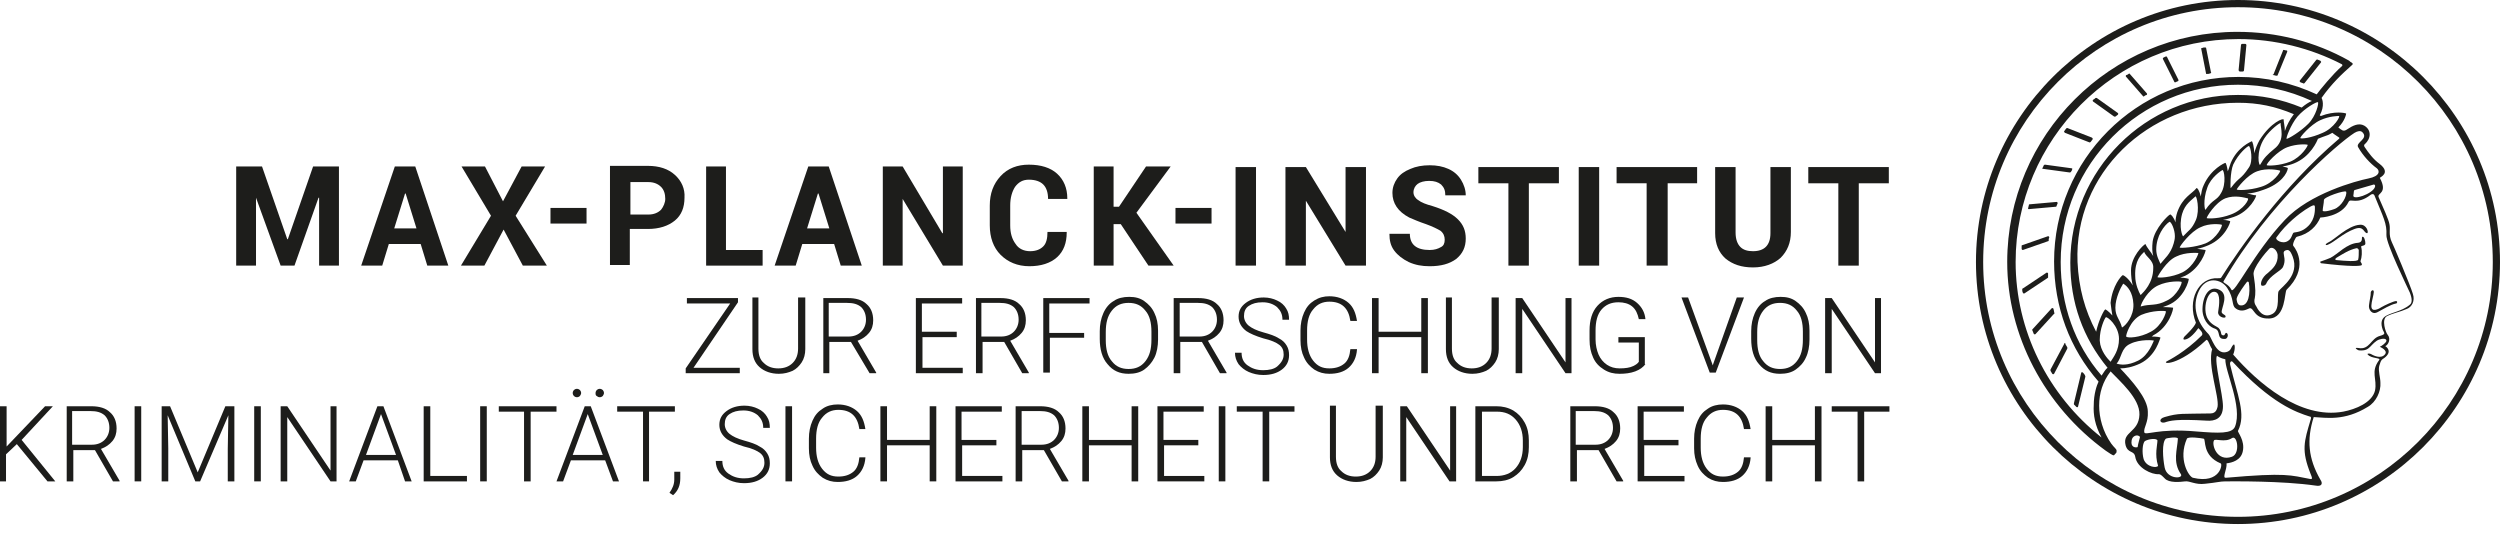 <?xml version="1.0" encoding="UTF-8"?> <!-- Generator: Adobe Illustrator 19.2.0, SVG Export Plug-In . SVG Version: 6.00 Build 0) --> <svg xmlns="http://www.w3.org/2000/svg" xmlns:xlink="http://www.w3.org/1999/xlink" id="Logo" x="0px" y="0px" viewBox="0 0 416 90.4" style="enable-background:new 0 0 416 90.4;" xml:space="preserve"> <style type="text/css"> .st0{fill:#1D1D1B;} </style> <g> <path class="st0" d="M372.4,0c-24,0-43.6,19.6-43.6,43.6c0,24,19.6,43.6,43.6,43.6c24,0,43.6-19.6,43.6-43.6 C416,19.6,396.4,0,372.4,0z M372.4,86C349,86,330,66.9,330,43.6c0-23.4,19-42.4,42.4-42.4c23.4,0,42.4,19,42.4,42.4 C414.8,66.9,395.8,86,372.4,86z"></path> <path class="st0" d="M398,40.3c-0.6-1.3-0.2-2.1-0.4-3c-0.1-0.7-1.1-2.9-1.8-4.5c-0.3-0.7,1.6-0.6,0.2-3.2c0-0.1,1.9-0.8,0-2.3 c-1.1-0.8-1.9-1.9-2.5-2.8c-0.1-0.1-0.2-0.4,0-0.5c1.1-1,1.1-2.4-0.1-3.1c-0.9-0.5-1.9,0-2.8,0.6c-0.3,0.2-0.5,0.3-0.8,0.2 c-0.2-0.1-0.5-0.3-0.7-0.5c1.1-1.1,1.3-2.2,1.3-2.3c-0.1-0.1-1.9-0.5-4.2,0.4c-0.1,0-0.1-0.1-0.2-0.1c0.9-1.6,0.4-2.8,0.3-2.9 c0,0,0,0,0,0c1.7-2.4,3.4-4,5.1-5.5c0,0,0,0,0,0c0.1-0.1,0.2-0.2-0.1-0.4c-0.2-0.1-0.2-0.1-0.4-0.3c-5.7-3.2-12.1-4.8-18.6-4.8 c-21.1,0-38.3,17.2-38.3,38.3c0,12.2,6.2,24,16.4,31.4c0.7,0.5,1.1,0.7,1.1,0.7c0.2,0.1,0.3,0.1,0.4-0.1l0.2-0.2 c0.1-0.1,0.1-0.2,0.1-0.4c0-0.3-0.4-0.5-0.9-1.2c-1.4-2-2-4.3-2-6.3c0-2.1,0.6-4,1.9-5.7c1.5,1.6,4.9,4.5,4.8,7.2 c-0.1,3-2.9,2.8-2.3,5.1c0.4,1.4,1.4,0.8,1.6,1.9c0.3,1.9,2.8,3,3.9,2.9c0.3,0,0.5,0.2,1,0.7c0.7,0.8,2.6,0.6,3.4,0.5 c0.8-0.1,1.7,0.6,3.3,0.4c2-0.2,2.5-0.4,3.4-0.4c1.5,0,9.4-0.1,15,0.7c1,0.2,1.3-0.3,0.8-1c-2-3.5-2.3-6.6-1.1-10.4 c2.1,0.1,5.1,0.7,9-1.7c1.4-0.8,2.2-2.6,2.1-4c0-0.9-0.4-2-0.2-2.8c0.3-1.1,0.5-1.1,0.8-1.3c1.5-1.1,0.4-1.9,0.2-2 c0.5-0.2,1-1.2,0.4-1.9c-0.3-0.3-1.1-2.6-0.1-3.1c1-0.5,2.2-0.7,3.3-1.2c0.8-0.3,1.4-1.3,1-2.5C401.1,47.5,398.1,40.4,398,40.3z M355.7,74.4c-0.3,0.1-1.2,0.1-1-1.1c0.1-0.8,1-1.1,1.4-0.6C356,73.2,355.8,73.7,355.7,74.4z M391.8,22.1c0.5-0.3,1-0.4,1.3-0.1 c1.1,1.1-1.2,1.7-0.7,2.5c0.8,1.4,2,2.7,3.1,3.5c0.5,0.4,0.6,1.3-1.4,1.7c-2,0.4-9.8,2.5-13.9,6.9c-5.2,5.5-8.5,12.6-8.9,11.6 c-0.5-1-1.5-1.1-1.3-1.4C377.4,33.9,389.1,23.8,391.8,22.1z M395.2,31.1c-0.4,1.2-3.8,2.3-3.6,1.4c0.1-0.4,0-0.9,0.3-0.9 c0.4-0.1,1.4-0.4,3.1-0.9C395.1,30.7,395.3,30.8,395.2,31.1z M386.7,33.3c-0.1-0.5,3.5-1.7,3.7-1.4c0.2,0.7-0.8,2.5-2,2.9 c-1.4,0.5-2,0.4-1.9,0.2C386.5,34.6,386.7,33.8,386.7,33.3z M378.2,52.2c-1.7,1-2.6-0.9-2.8-1.3c-0.1-0.1-0.4-0.6-0.2-1.3 c0.1-0.6,0.2-1.4-0.2-3.9c-0.2-1.1,2.1-3.8,2.6-4.3c0.5-0.5,1.3,0.2,1.4,1c0.1,1.5-0.8,2.3-1.6,3c-1.1,0.8-1.3,1.8-1.1,2.1 c0.1,0.1,0.6,0.1,0.8-0.3c0.6-1.4,2.5-2.1,2.8-2.8c0.5-1.1,0.1-1.8,0.1-2.3c0-0.4,0.4-0.5,0.7-0.5c0.4,0.1,0.6,0.6,0.8,1.1 c1.2,3.1-1.8,5-2.3,5.7C378.8,48.9,379.5,51.4,378.2,52.2z M380.7,40.1c-0.9,0.6-2.2-0.2-1.9-0.6c1.7-2.4,3.9-4,4.8-4.6 c1.4-0.9,1.6-0.9,1.6-0.4c0,0.3,0.1,1.9-1.1,3.1c-1,1-1.9,1-2.4,1.1C381.4,38.8,381.4,39.7,380.7,40.1z M372.7,50.8 c-0.4-0.1-0.6-0.9-0.5-1.2c0.2-0.7,1.3-2.2,1.7-2.7c0.1-0.1,0.3,0,0.3,0.1C374.5,48.7,374.2,51.1,372.7,50.8z M386.1,20 c1.5-0.7,3-0.7,3.1-0.7c0.3,0-0.8,2-2.7,2.8c-2,0.9-3.5,1-3.7,0.9C382.5,23,384.5,20.7,386.1,20z M351.5,52.5 c-0.6-0.7-1.2-1.1-1.2-1c-0.2,0.1-1.1,1.8-1.5,3.7c-1.9-3.6-2.9-7.3-3.1-11.6c-0.6-14.7,11.7-26.5,26.7-26.5c3.4,0,6.2,0.6,9.3,1.9 c-0.7,0.9-1.2,1.9-1.5,2.8c0-0.8-0.2-1.4-0.2-1.9c0-0.3-2.1,0.4-4,3.4c-0.4,0.7-0.7,1.5-0.9,2.2c0-1.1-0.3-2-0.4-2 c-0.2,0.1-2.4,1-3.5,3.6c-0.2,0.5-0.3,1-0.5,1.4c-0.1-0.8-0.3-1.4-0.4-1.4c-0.1,0-2.4,1-3.6,3.7c-0.3,0.6-0.4,1.3-0.5,1.9 c-0.2-1-0.6-1.5-0.7-1.4c-0.8,1-2.3,1.5-3.2,4c-0.2,0.6-0.3,1.2-0.3,1.7c-0.3-0.9-0.8-1.4-0.9-1.3c-0.2,0-2.6,2.3-2.9,4.5 c-0.1,0.9-0.1,1.7,0.1,2.4c-0.4-0.7-1-1.3-1.3-2c-0.4,0.2-2.4,2.1-2.4,4.4c0,0.9,0.1,1.8,0.3,2.5c-0.7-1.2-1.6-1.8-1.7-1.7 c-0.2,0.1-1.7,1.7-2,4.6C351.3,51.3,351.4,51.9,351.5,52.5z M382.3,19.4c1.2-1.4,3.2-2.5,3.4-2.4c0.2,0.1-0.3,2.3-1.6,3.6 c-1.3,1.3-3.3,2.5-3.6,2.5C380.3,23.1,381.2,20.7,382.3,19.4z M378.4,24.8c-1.1,0.9-1.7,1.5-2.3,2.6c-0.2,0.4-0.8-2.1,0.7-4.4 c0.9-1.4,2.7-2.7,2.7-2.5C379.4,21.1,380.4,23.3,378.4,24.8z M374.2,27.9c-1.4,2.1-1.5,1.4-3,3.4c-0.1,0.1-0.1-2.7,0.4-3.9 c0.9-1.9,2.4-3.1,2.6-3.1C374.5,24.3,375,26.8,374.2,27.9z M369.6,32.1c-0.7,1.3-1.4,1-2.6,2.8c-0.1,0.2-0.5-1.5,0.3-3.7 c0.6-1.7,2.3-2.8,2.5-2.9C370.1,28.2,370.5,30.6,369.6,32.1z M365.4,36.6c-0.7,1.6-1.2,1.7-2.1,2.7c-0.1,0.2-0.8-1.5-0.2-3.7 c0.5-1.7,1.6-2.3,2.2-2.9C365.5,32.4,366.1,34.9,365.4,36.6z M361.9,39.3c0,0.5-0.1,0.8-0.2,1.2c-0.5,1.8-1.6,2.6-2.2,3.4 c-0.2-0.5-0.7-1.3-0.7-2.4c0-2.2,1.3-4,2.2-4.6C361.3,36.9,361.9,38.2,361.9,39.3z M358.3,44.6c0,2.5-1.6,4-2.1,4.5 c-0.3-0.5-0.9-1.8-0.9-3.2c-0.1-2.6,1-3.5,1.5-4C357,42.7,358.4,43.3,358.3,44.6z M353.3,47.2c0.7,0.4,1.6,1.4,1.7,3.4 c0.1,2-1.3,3.6-1.9,3.9c-0.4-1.5-1.1-1.8-1.1-3.3C352,49.6,352.9,47.8,353.3,47.2z M356.3,52.4c1.9-0.8,4-0.7,4.1-0.6 c0.1,0.1-0.6,2.4-2.5,3.4c-1.8,1-3.9,1.1-4.1,0.8C353.7,55.9,354.4,53.3,356.3,52.4z M356.2,51c0.1-0.6,1.2-2.7,2.9-3.5h0 c1.7-0.8,3.7-0.7,3.9-0.6c0.2,0.1-0.7,2.3-2.4,3.1C358.7,51,357.9,50.5,356.2,51z M359,46.1c0.1-0.2,1.5-2.7,3.1-3.4 c1.6-0.8,3.6-0.6,3.7-0.6c0.1,0-0.7,2.2-2.6,3.2C361.4,46.2,359,46.3,359,46.1z M362.7,41.2c-0.1-0.1,1.8-2.7,3.5-3.4 c1.4-0.7,3.3-0.5,3.5-0.4c0.2,0.1-0.8,2.3-2.7,3.1C365.2,41.2,362.9,41.3,362.7,41.2z M367.2,36.3c-0.1-0.1,1.4-2.6,3.1-3.3 c1.6-0.6,3.2-0.1,3.7,0c0.4,0-0.6,1.9-2.8,2.7C369.4,36.4,367.5,36.4,367.2,36.3z M372.2,31.5c0-0.1,1.7-2.4,3.4-3 c1.6-0.6,3.6-0.2,3.8-0.1c0.2,0.1-1.1,2.1-3.2,2.7C374.3,31.7,372.1,31.7,372.2,31.5z M377.2,27.5c-0.2-0.2,1.8-2.4,3.4-3 c1.6-0.6,3.3-0.5,3.4-0.4c0.1,0.1-1,2-2.9,2.8C379.3,27.6,377.4,27.6,377.2,27.5z M349.7,72.8c-9-7.1-14.3-17.9-14.3-29.2 c0-20.4,16.6-37.1,37.1-37.1c6,0,12,1.5,17.2,4.2c0.1,0.1,0.1,0.2,0,0.3c-1.5,1.3-3.7,4-4.2,4.7c-4.1-1.9-8.5-2.9-13-2.9 c-17,0-30.7,13.8-30.7,30.7c0,7.6,2.6,14.5,7.4,20c-0.3,0.6-0.8,2.1-0.8,3.9C348.3,69,348.6,70.8,349.7,72.8z M349.7,62.5 C349.7,62.5,349.7,62.5,349.7,62.5c-4.5-5.2-6.8-11.8-6.8-18.9c0-16.3,13.2-29.5,29.5-29.5c4.3,0,8.4,0.9,12.3,2.7 c-0.5,0.2-1.1,0.6-1.7,1.1c-3.4-1.4-6.8-2.1-10.6-2.1c-15.4,0-27.9,12.5-27.9,27.9c0,6.7,2.1,12.5,6.2,17.5 C350.4,61.4,350.1,61.9,349.7,62.5z M351.2,60.2c-0.5-0.5-1.7-1.8-1.8-3.5c0-0.1,0-0.2,0-0.2c0-1.8,0.8-3.5,1-3.7 c0.2-0.2,2.2,1.4,2.2,3.6C352.6,58.3,351.7,59.4,351.2,60.2z M354.5,57.2c1.6-0.8,4-0.6,3.9-0.5c-0.1,0.1-0.8,2.4-2.6,3.3 c-1.8,0.9-3,0.7-3.6,0.5C353.1,59.5,352.9,57.9,354.5,57.2z M356.7,76.4c-0.3-1.1-0.2-2.6,0.2-3c0.7-0.4,2-0.5,2.1-0.1 c0,0.7-0.5,2.3,0.1,4.2C359,77.9,357.2,77.8,356.7,76.4z M356.8,71.9c-0.1-0.8,0.7-1.6,0.6-3.4c0-2.2-2.7-5.2-4.6-7.2 c0.9,0,2-0.2,3.3-0.8c2.7-1.3,3.3-4.2,3.4-4.3c0-0.1-0.6-0.2-1.5-0.2c0.1,0,0.2-0.1,0.3-0.2c2.7-1.4,3.4-4.5,3.3-4.6 c-0.1,0-0.7-0.1-1.7-0.1c0.3-0.1,0.5-0.2,0.8-0.3c2.8-1.1,3.6-4.3,3.5-4.4c0,0-0.6-0.2-1.4-0.2c0.3-0.1,0.5-0.2,0.8-0.3 c2.6-1.3,3.5-4.2,3.4-4.3c-0.1,0-0.6-0.1-1.4-0.2c0.6-0.1,1.2-0.3,1.9-0.6c2.8-1.2,3.7-3.9,3.6-4c-0.1,0-0.5-0.2-1.2-0.2 c0.6-0.1,1.2-0.3,1.8-0.5c2.7-0.9,3.9-3.6,3.7-3.6c-0.4,0-0.9-0.2-1.5-0.3c0.7,0,1.6-0.2,2.7-0.6c3-1,4-2.8,4.1-3.6 c0-0.1-0.4-0.2-0.9-0.3c0.7-0.1,1.4-0.3,1.9-0.5c2.8-1.1,3.9-3.8,4-4.1c0.5-0.2,1-0.4,1.6-0.6c0.3-0.1,0.6-0.3,0.8-0.4 c0.1,0.1,0.4,0.3,0.7,0.5c0.4,0.3,0.6,0.3,0.4,0.5c-9.4,8-16.5,18.2-19.6,23.1c-0.1,0.1-0.2,0.1-0.5,0.1c-3.3-0.2-5.2,3.7-3.7,7.4 c-0.2,0.7-1.8,2.2-1.9,2.3c-0.1,0.1-0.4,0.6,0.1,0.5c0.8-0.1,1.8-1.3,2.2-1.9c0.2,0.2,0.9,0.8,0.6,1.2c-2.8,2.8-5.6,4.2-5.8,4.3 c-1,0.5,1.8,0.9,6.5-3.5c0.3-0.3,0.6,1,1,1.5c-0.8,2.7,1.2,7.9,0.9,9.6c-0.1,0.3-0.2,1.1-1.2,1.1c-4.7,0.1-5.2-0.1-7.6,0.6 c-1.1,0.3-0.8,1.1,0,0.9c0.9-0.3,1.9-0.6,7-0.3c1.3,0.1,2.7-0.3,2.7-2.4c0-1.9-1.5-7.6-1-8.4c0.7,0.5,1.2,0.5,1.4,0.6 c-0.1,1.9,2.9,7.9,1.6,11.2c-0.5,1.2-2.7,1.1-6.4,0.8C359,71.2,356.9,72.6,356.8,71.9z M371.4,76c-2.5,0.9-3.4-2-3-2.7 c0.2-0.4,1.8,0.4,3-0.4C372.3,72.3,372.8,75.5,371.4,76z M360.2,77.8c-0.3-1.5-0.5-4.2,0.2-4.8c0.1-0.1,2-0.4,2,0 c-0.1,1.8-0.9,3.9,0.5,5.9C363.4,79.7,360.6,79.8,360.2,77.8z M364.9,79.5c-0.7-0.2-2.5-3.1-1-6.5c0.2-0.4,2.4-0.1,2.8,0 c0.4,0.1-0.3,2.8,2.8,4.1C369.9,77.1,369.5,80.6,364.9,79.5z M384.5,69.8c-1.1,3.7-1.6,5.1,0,9.1c0.2,0.5,0.4,0.9-0.1,0.8 c-3.2-0.6-3.9-1.1-14-0.2c-0.7,0.1,0.2-1.4,0.1-2.4c0.9-0.1,2.4-0.5,2.7-2c0.4-1.8-0.9-3.2-0.8-3.4c1.4-2.8-0.1-5.9-1.3-11 c-0.1-0.5,0.2-0.7,0.4-0.5c6.5,7,10.6,8.4,12.8,9.1C384.6,69.3,384.6,69.6,384.5,69.8z M401,50.7c-1.4,1.2-3.4,1.3-4.3,2.1 c-0.4,0.4-0.6,1-0.2,2.1c0.3,0.6,0.5,0.7-0.5,1c-1.5,0.4-1.7,2.4-3.6,2c-0.8-0.1-0.2,0.3,0.1,0.4c1.1,0.1,1.5-0.2,1.9-0.6 c0.4-0.4,0.9-1,1.5-1.2c0.6-0.2,1.2-0.2,1.2,0.2c0,0.3-0.8,0.9-1.1,1c0.4,0.2,1.6,0.8,0.6,1.5c-0.8,0.5-1.9-0.2-2.1-0.3 c-0.2-0.1-0.7-0.1-0.5,0.1c0.6,0.7,2.2,0.5,1.9,0.9c-1.5,2-0.3,3.1-0.7,5.1c-0.5,2-3.2,3.1-5.3,3.5c-7.2,1.3-14.2-4.8-18.3-9.5 c0.4-0.9,0.3-2,0-1.6c-0.4,0.4-0.3,1-1.2,1.2c-1.7,0.4-2.4-2.5-2.9-3c-2-2-2.8-4.7-1.6-7.2c1.2-2.5,3.7-2,4.7-0.5 c1.2,1.8,0.7,2.9,1.4,3.4c1,0.8,2,0.1,2.3,0c0.8-0.2,0.7,1.8,3.3,1.7c2.8-0.1,2.5-4.4,2.9-4.8c3.6-3.5,1.7-6.6,1.1-7.3 c-0.2-0.2,0.4-1.5,0.6-1.5c2.1-0.5,3.3-1.8,3.9-3.2c0,0,3.5-0.1,4.7-2.6c0.3-0.7,1.4,0.6,3.7-1.2c0.3-0.2,0.5-0.1,0.6,0.1 c1.5,3.7,2.1,4.7,2,6.6c-0.1,1.4,3.6,8.9,3.9,9.6C401.4,49.7,401.4,50.4,401,50.7z"></path> <path class="st0" d="M392.7,37.4c-2,0.1-4.4,2.6-5.2,2.9c-0.8,0.4-0.5,0.6-0.1,0.4c1-0.4,2.5-1.9,4.4-2.6c1.6-0.6,1.5,0.7,2.1,0.7 C394.2,38.7,393.8,37.3,392.7,37.4z"></path> <path class="st0" d="M393.1,39.4c-0.2,0,0.2,0.9-0.7,1c-1.9,0.1-3.4,1.9-4.6,2.5c-1.2,0.5-1.4,0.5-1.6,0.6c-0.2,0-0.1,0.2,0,0.3 c4.9,0.6,6.7,0.5,6.8,0.3c0.1-0.3-0.3-0.5-0.2-0.7c0.2-0.5,0.3-1.6,0.1-2.3c-0.1-0.3,0.7-0.1,0.7-0.6 C393.6,40.1,393.4,39.3,393.1,39.4z M392.4,43.2c-0.1,0.4-2.3,0.2-3.4,0.1c-0.3,0-0.8-0.1,0.1-0.6c0.7-0.4,1.7-1.1,3-1.4 c0.1,0,0.3,0,0.4,0.3C392.5,42.2,392.5,42.8,392.4,43.2z"></path> <path class="st0" d="M398.7,50.1c-0.4,0-1.9,0.7-2.4,1c-0.3,0.2-1.8,1.1-1.7-0.3c0-0.5,0.4-1.8,0.4-2.2c0-0.5-0.4-0.3-0.5,0 c0,0.7-0.2,1.3-0.3,2.2c-0.1,0.7,0.5,1.7,1.5,1.1c0.8-0.4,2-1.2,3-1.4C398.9,50.5,399,50.1,398.7,50.1z"></path> <path class="st0" d="M370.5,55.4c-0.3-0.1-0.2,0.5-0.6,0.4c-0.5-0.1-0.1-0.5-0.7-1.2c-0.3-0.3-1.2-0.5-1.8-1.5 c-1-1.6-0.1-5,1.3-4.5c0.8,0.3,0.6,2.1,0.4,3.3c-0.1,0.8,1,1.1,1.2,0.9c0.2-0.4-0.4-0.4-0.6-0.8c-0.2-0.6,1.5-3.2-0.7-3.9 c-1.6-0.5-2.6,1.5-2.5,3.7c0.2,1.9,1.4,2.7,2.1,2.9c1,0.4,0.2,1.7,1.5,1.7C370.7,56.5,370.9,55.6,370.5,55.4z"></path> <path class="st0" d="M383.3,13.9c0.1,0,0.1,0,0.2-0.1l2.7-3.4c0.1-0.1,0-0.2-0.1-0.3c-0.2-0.1-0.3-0.1-0.5-0.2 c-0.1,0-0.1,0-0.2,0.1l-2.7,3.4c-0.1,0.1,0,0.2,0.1,0.3C383,13.8,383.2,13.8,383.3,13.9z"></path> <path class="st0" d="M378.3,12.5c0.2,0,0.3,0.1,0.5,0.1c0.1,0,0.2,0,0.2-0.1l1.6-3.9c0-0.1,0-0.2-0.1-0.2c-0.2,0-0.4-0.1-0.5-0.1 c0,0-0.1,0-0.1,0.1c-0.2,0.5-1.3,3.2-1.6,4C378.1,12.3,378.2,12.5,378.3,12.5z"></path> <path class="st0" d="M372.7,11.9c0.2,0,0.3,0,0.5,0c0.1,0,0.2-0.1,0.2-0.2l0.4-4.2c0-0.1-0.1-0.2-0.2-0.2c-0.2,0-0.3,0-0.5,0 c-0.1,0-0.2,0.1-0.2,0.2l-0.4,4.2C372.6,11.8,372.6,11.9,372.7,11.9z"></path> <path class="st0" d="M367.3,12.3c0.2,0,0.3,0,0.5-0.1c0.1,0,0.2-0.1,0.1-0.2L367.1,8c0-0.1-0.1-0.1-0.2-0.1c-0.2,0-0.3,0-0.5,0.1 c-0.1,0-0.2,0.1-0.1,0.2l0.8,4.1C367.2,12.3,367.2,12.3,367.3,12.3z"></path> <path class="st0" d="M361.8,13.6c0,0.1,0.1,0.1,0.2,0.1c0.1-0.1,0.3-0.1,0.4-0.2c0.1,0,0.1-0.1,0.1-0.2l-1.9-3.8 c0-0.1-0.1-0.1-0.2-0.1c-0.2,0.1-0.3,0.1-0.4,0.2c-0.1,0-0.1,0.1-0.1,0.2L361.8,13.6z"></path> <path class="st0" d="M356.6,16c0.1,0.1,0.1,0.1,0.2,0c0.1-0.1,0.3-0.2,0.4-0.2c0.1-0.1,0.1-0.2,0-0.3l-2.8-3.2 c-0.1-0.1-0.1-0.1-0.2,0c-0.1,0.1-0.3,0.2-0.4,0.2c-0.1,0.1-0.1,0.2,0,0.3L356.6,16z"></path> <path class="st0" d="M351.8,19.4c0.1,0,0.1,0,0.2,0c0.1-0.1,0.3-0.2,0.4-0.3c0.1-0.1,0.1-0.2,0-0.3l-3.5-2.5c-0.1,0-0.1,0-0.2,0 c-0.1,0.1-0.2,0.2-0.4,0.3c-0.1,0.1-0.1,0.2,0,0.3L351.8,19.4z"></path> <path class="st0" d="M347.7,23.7c0.1,0,0.1,0,0.2-0.1c0.1-0.1,0.2-0.3,0.3-0.4c0.1-0.1,0-0.2-0.1-0.3l-4.1-1.6 c-0.1,0-0.1,0-0.2,0.1c-0.1,0.1-0.2,0.3-0.3,0.4c-0.1,0.1,0,0.2,0.1,0.3L347.7,23.7z"></path> <path class="st0" d="M340,28.1l4.4,0.6c0.1,0,0.1,0,0.2-0.1c0.1-0.1,0.2-0.3,0.2-0.4c0.1-0.1,0-0.2-0.1-0.2l-4.4-0.6 c-0.1,0-0.1,0-0.2,0.1c-0.1,0.1-0.1,0.3-0.2,0.4C339.8,28,339.8,28.1,340,28.1z"></path> <path class="st0" d="M337.6,34.8l4.5-0.4c0.1,0,0.1-0.1,0.1-0.1c0.1-0.2,0.1-0.3,0.2-0.5c0-0.1-0.1-0.2-0.2-0.2l-4.5,0.4 c-0.1,0-0.1,0.1-0.1,0.1c0,0.2-0.1,0.3-0.1,0.5C337.4,34.7,337.5,34.8,337.6,34.8z"></path> <path class="st0" d="M340.9,40c0-0.2,0-0.3,0.1-0.5c0-0.1-0.1-0.2-0.2-0.2l-4.3,1.5c-0.1,0-0.1,0.1-0.1,0.1c0,0.2,0,0.3,0,0.5 c0,0.1,0.1,0.2,0.2,0.2l4.3-1.5C340.9,40.2,340.9,40.1,340.9,40z"></path> <path class="st0" d="M340.8,46c0-0.2,0-0.4,0-0.5c0-0.1-0.2-0.2-0.3-0.1l-3.9,2.6c-0.1,0-0.1,0.1-0.1,0.2c0,0.2,0,0.3,0.1,0.5 c0,0.1,0.2,0.2,0.3,0.1l3.9-2.6C340.8,46.1,340.8,46,340.8,46z"></path> <path class="st0" d="M341.8,51.9c0-0.2-0.1-0.4-0.1-0.5c0-0.1-0.2-0.2-0.3-0.1l-3.2,3.5c0,0-0.1,0.1,0,0.2c0.1,0.2,0.1,0.3,0.2,0.5 c0,0.1,0.2,0.2,0.3,0.1l3.2-3.5C341.8,52,341.8,52,341.8,51.9z"></path> <path class="st0" d="M343.5,57.2l-2.3,4.3c0,0.1,0,0.1,0,0.2c0.1,0.2,0.2,0.3,0.3,0.5c0.1,0.1,0.2,0.1,0.3,0l2.2-4.2 c0,0,0-0.1,0-0.2c-0.1-0.2-0.2-0.3-0.3-0.5C343.7,57,343.5,57,343.5,57.2z"></path> <path class="st0" d="M346.6,62c-0.1-0.1-0.3-0.1-0.3,0.1l-1.2,5c0,0.1,0,0.1,0,0.2c0.1,0.1,0.3,0.3,0.4,0.4 c0.1,0.1,0.3,0.1,0.3-0.1l1.2-4.9c0,0,0-0.1,0-0.1C346.9,62.3,346.7,62.1,346.6,62z"></path> <g> <path class="st0" d="M115.4,61.2h7.7v0.9h-9v-0.8l7.4-10.8h-7.2v-0.9h8.5v0.7L115.4,61.2z"></path> <path class="st0" d="M134,49.6v8.5c0,0.8-0.2,1.6-0.6,2.2c-0.4,0.6-0.9,1.1-1.5,1.4c-0.7,0.3-1.4,0.5-2.3,0.5 c-1.3,0-2.4-0.4-3.2-1.1s-1.2-1.7-1.2-3v-8.6h1v8.5c0,1.1,0.3,1.9,0.9,2.4c0.6,0.6,1.4,0.9,2.4,0.9c1,0,1.8-0.3,2.4-0.9 c0.6-0.6,0.9-1.4,0.9-2.4v-8.5H134z"></path> <path class="st0" d="M141.6,56.9H138v5.2H137V49.6h4.1c1.3,0,2.4,0.3,3.1,1c0.7,0.6,1.1,1.5,1.1,2.7c0,0.8-0.2,1.5-0.7,2.1 c-0.5,0.6-1.1,1-1.9,1.3l3.1,5.3v0.1h-1.1L141.6,56.9z M138,56h3.2c0.9,0,1.6-0.3,2.1-0.8c0.5-0.5,0.8-1.2,0.8-2 c0-0.9-0.3-1.6-0.8-2.1c-0.6-0.5-1.3-0.7-2.4-0.7h-3V56z"></path> <path class="st0" d="M159.3,56.1h-5.8v5.1h6.7v0.9h-7.8V49.6h7.7v0.9h-6.7v4.7h5.8V56.1z"></path> <path class="st0" d="M167.1,56.9h-3.6v5.2h-1.1V49.6h4.1c1.3,0,2.4,0.3,3.1,1c0.7,0.6,1.1,1.5,1.1,2.7c0,0.8-0.2,1.5-0.7,2.1 c-0.5,0.6-1.1,1-1.9,1.3l3.1,5.3v0.1h-1.1L167.1,56.9z M163.4,56h3.2c0.9,0,1.6-0.3,2.1-0.8c0.5-0.5,0.8-1.2,0.8-2 c0-0.9-0.3-1.6-0.8-2.1c-0.6-0.5-1.3-0.7-2.4-0.7h-3V56z"></path> <path class="st0" d="M180.5,56.2h-5.8v5.8h-1.1V49.6h7.7v0.9h-6.7v4.9h5.8V56.2z"></path> <path class="st0" d="M192.7,56.5c0,1.1-0.2,2.2-0.6,3s-1,1.5-1.7,2c-0.7,0.5-1.6,0.7-2.6,0.7c-1.5,0-2.6-0.5-3.5-1.6 c-0.9-1-1.3-2.5-1.3-4.2v-1.3c0-1.1,0.2-2.1,0.6-3c0.4-0.9,1-1.6,1.7-2c0.7-0.5,1.6-0.7,2.6-0.7c1,0,1.8,0.2,2.5,0.7 c0.7,0.5,1.3,1.1,1.7,2c0.4,0.8,0.6,1.8,0.6,2.9V56.5z M191.6,55.2c0-1.5-0.3-2.7-1-3.5c-0.7-0.9-1.6-1.3-2.8-1.3 c-1.2,0-2.1,0.4-2.8,1.3c-0.7,0.9-1,2-1,3.6v1.3c0,1.5,0.3,2.7,1,3.5c0.7,0.9,1.6,1.3,2.8,1.3c1.2,0,2.1-0.4,2.8-1.3 c0.7-0.9,1-2,1-3.6V55.2z"></path> <path class="st0" d="M200,56.9h-3.6v5.2h-1.1V49.6h4.1c1.3,0,2.4,0.3,3.1,1c0.7,0.6,1.1,1.5,1.1,2.7c0,0.8-0.2,1.5-0.7,2.1 c-0.5,0.6-1.1,1-1.9,1.3l3.1,5.3v0.1H203L200,56.9z M196.4,56h3.2c0.9,0,1.6-0.3,2.1-0.8c0.5-0.5,0.8-1.2,0.8-2 c0-0.9-0.3-1.6-0.8-2.1c-0.6-0.5-1.3-0.7-2.4-0.7h-3V56z"></path> <path class="st0" d="M213.6,59c0-0.7-0.2-1.2-0.7-1.6c-0.5-0.4-1.4-0.8-2.7-1.1c-1.3-0.4-2.2-0.8-2.8-1.2 c-0.8-0.6-1.3-1.4-1.3-2.4c0-1,0.4-1.7,1.2-2.3c0.8-0.6,1.8-0.9,3-0.9c0.8,0,1.6,0.2,2.2,0.5c0.7,0.3,1.2,0.8,1.5,1.3 c0.4,0.6,0.5,1.2,0.5,1.9h-1.1c0-0.9-0.3-1.5-0.9-2.1c-0.6-0.5-1.4-0.8-2.4-0.8c-1,0-1.7,0.2-2.3,0.6c-0.6,0.4-0.8,1-0.8,1.7 c0,0.6,0.3,1.2,0.8,1.6c0.5,0.4,1.3,0.8,2.4,1.1c1.1,0.3,2,0.6,2.6,1c0.6,0.3,1,0.7,1.3,1.2c0.3,0.5,0.4,1,0.4,1.6 c0,1-0.4,1.8-1.2,2.4c-0.8,0.6-1.8,0.9-3.1,0.9c-0.9,0-1.7-0.2-2.4-0.5c-0.7-0.3-1.3-0.8-1.7-1.3c-0.4-0.6-0.6-1.2-0.6-1.9h1.1 c0,0.9,0.3,1.6,1,2.1c0.7,0.5,1.5,0.8,2.6,0.8c1,0,1.8-0.2,2.3-0.6C213.3,60.3,213.6,59.7,213.6,59z"></path> <path class="st0" d="M225.8,58.2c-0.1,1.3-0.6,2.3-1.4,3c-0.8,0.7-1.9,1-3.2,1c-0.9,0-1.7-0.2-2.5-0.7c-0.7-0.5-1.3-1.1-1.7-2 c-0.4-0.8-0.6-1.8-0.6-2.9v-1.6c0-1.1,0.2-2.1,0.6-3c0.4-0.9,0.9-1.5,1.7-2s1.6-0.7,2.5-0.7c1.3,0,2.4,0.4,3.2,1.1 c0.8,0.7,1.2,1.7,1.4,3h-1.1c-0.3-2.1-1.4-3.2-3.5-3.2c-1.1,0-2,0.4-2.7,1.3c-0.7,0.8-1,2-1,3.5v1.5c0,1.4,0.3,2.6,1,3.5 c0.7,0.9,1.5,1.3,2.7,1.3c1.1,0,1.9-0.3,2.5-0.8c0.6-0.5,0.9-1.3,1-2.4H225.8z"></path> <path class="st0" d="M237.6,62.1h-1.1v-6h-7.1v6h-1.1V49.6h1.1v5.6h7.1v-5.6h1.1V62.1z"></path> <path class="st0" d="M249.4,49.6v8.5c0,0.8-0.2,1.6-0.6,2.2c-0.4,0.6-0.9,1.1-1.5,1.4c-0.7,0.3-1.4,0.5-2.3,0.5 c-1.3,0-2.4-0.4-3.2-1.1s-1.2-1.7-1.2-3v-8.6h1v8.5c0,1.1,0.3,1.9,0.9,2.4c0.6,0.6,1.4,0.9,2.4,0.9c1,0,1.8-0.3,2.4-0.9 c0.6-0.6,0.9-1.4,0.9-2.4v-8.5H249.4z"></path> <path class="st0" d="M261.6,62.1h-1.1l-7.2-10.7v10.7h-1.1V49.6h1.1l7.2,10.7V49.6h1V62.1z"></path> <path class="st0" d="M273.8,60.6c-0.4,0.5-0.9,0.9-1.7,1.2c-0.8,0.3-1.7,0.4-2.6,0.4c-1,0-1.8-0.2-2.6-0.7c-0.8-0.5-1.4-1.1-1.8-2 c-0.4-0.9-0.6-1.8-0.6-3V55c0-1.7,0.4-3.1,1.3-4.1c0.9-1,2.1-1.5,3.5-1.5c1.3,0,2.3,0.3,3.1,1c0.8,0.7,1.3,1.6,1.4,2.7h-1.1 c-0.2-0.9-0.5-1.6-1.1-2.1s-1.4-0.7-2.3-0.7c-1.2,0-2.1,0.4-2.8,1.2c-0.7,0.8-1,2-1,3.5v1.5c0,0.9,0.2,1.8,0.5,2.5 c0.3,0.7,0.8,1.3,1.4,1.7c0.6,0.4,1.3,0.6,2.1,0.6c0.9,0,1.7-0.1,2.3-0.4c0.4-0.2,0.7-0.4,0.9-0.7v-3.2h-3.4v-0.9h4.4V60.6z"></path> <path class="st0" d="M284.9,60.5l0.1,0.3l0.1-0.3l3.9-11h1.2l-4.7,12.5h-1l-4.7-12.5h1.1L284.9,60.5z"></path> <path class="st0" d="M301.1,56.5c0,1.1-0.2,2.2-0.6,3c-0.4,0.9-1,1.5-1.7,2c-0.7,0.5-1.6,0.7-2.6,0.7c-1.5,0-2.6-0.5-3.5-1.6 c-0.9-1-1.3-2.5-1.3-4.2v-1.3c0-1.1,0.2-2.1,0.6-3c0.4-0.9,1-1.6,1.7-2c0.7-0.5,1.6-0.7,2.6-0.7c1,0,1.8,0.2,2.5,0.7 c0.7,0.5,1.3,1.1,1.7,2c0.4,0.8,0.6,1.8,0.6,2.9V56.5z M300,55.2c0-1.5-0.3-2.7-1-3.5c-0.7-0.9-1.6-1.3-2.8-1.3 c-1.2,0-2.1,0.4-2.8,1.3c-0.7,0.9-1,2-1,3.6v1.3c0,1.5,0.3,2.7,1,3.5c0.7,0.9,1.6,1.3,2.8,1.3c1.2,0,2.1-0.4,2.8-1.3 c0.7-0.9,1-2,1-3.6V55.2z"></path> <path class="st0" d="M313,62.1H312l-7.2-10.7v10.7h-1.1V49.6h1.1l7.2,10.7V49.6h1V62.1z"></path> <path class="st0" d="M2.8,73.9l-1.8,1.7v4.5H0V67.6h1.1v6.7l6.4-6.7h1.3l-5.2,5.6l5.6,6.9H7.9L2.8,73.9z"></path> <path class="st0" d="M15.8,74.9h-3.6v5.2h-1.1V67.6h4.1c1.3,0,2.4,0.3,3.1,1c0.7,0.6,1.1,1.5,1.1,2.7c0,0.8-0.2,1.5-0.7,2.1 c-0.5,0.6-1.1,1-1.9,1.3l3.1,5.3v0.1h-1.1L15.8,74.9z M12.1,74h3.2c0.9,0,1.6-0.3,2.1-0.8c0.5-0.5,0.8-1.2,0.8-2 c0-0.9-0.3-1.6-0.8-2.1c-0.6-0.5-1.3-0.7-2.4-0.7h-3V74z"></path> <path class="st0" d="M23.5,80.1h-1.1V67.6h1.1V80.1z"></path> <path class="st0" d="M28.3,67.6l4.6,11l4.6-11H39v12.5h-1.1v-5.4l0.1-5.6l-4.7,11h-0.8l-4.6-11l0.1,5.5v5.5h-1.1V67.6H28.3z"></path> <path class="st0" d="M43.4,80.1h-1.1V67.6h1.1V80.1z"></path> <path class="st0" d="M56.1,80.1h-1.1l-7.2-10.7v10.7h-1.1V67.6h1.1l7.2,10.7V67.6h1V80.1z"></path> <path class="st0" d="M66.2,76.6h-5.7l-1.3,3.5h-1.1l4.7-12.5h1l4.7,12.5h-1.1L66.2,76.6z M60.9,75.7h5l-2.5-6.8L60.9,75.7z"></path> <path class="st0" d="M71.5,79.2h6.2v0.9h-7.2V67.6h1.1V79.2z"></path> <path class="st0" d="M81,80.1h-1.1V67.6H81V80.1z"></path> <path class="st0" d="M92.6,68.5h-4.3v11.6h-1.1V68.5H83v-0.9h9.6V68.5z"></path> <path class="st0" d="M100.7,76.6H95l-1.3,3.5h-1.1l4.7-12.5h1l4.7,12.5H102L100.7,76.6z M95.3,65.4c0-0.2,0.1-0.4,0.2-0.5 c0.1-0.1,0.3-0.2,0.5-0.2c0.2,0,0.4,0.1,0.5,0.2c0.1,0.1,0.2,0.3,0.2,0.5c0,0.2-0.1,0.3-0.2,0.5c-0.1,0.1-0.3,0.2-0.5,0.2 c-0.2,0-0.4-0.1-0.5-0.2C95.4,65.8,95.3,65.6,95.3,65.4z M95.3,75.7h5l-2.5-6.8L95.3,75.7z M99.1,65.4c0-0.2,0.1-0.4,0.2-0.5 c0.1-0.1,0.3-0.2,0.5-0.2c0.2,0,0.4,0.1,0.5,0.2c0.1,0.1,0.2,0.3,0.2,0.5c0,0.2-0.1,0.3-0.2,0.5c-0.1,0.1-0.3,0.2-0.5,0.2 c-0.2,0-0.4-0.1-0.5-0.2C99.1,65.8,99.1,65.6,99.1,65.4z"></path> <path class="st0" d="M112.3,68.5H108v11.6H107V68.5h-4.3v-0.9h9.6V68.5z"></path> <path class="st0" d="M112,82.4l-0.6-0.4c0.5-0.7,0.8-1.4,0.8-2.2v-1.3h1v1.1C113.2,80.8,112.8,81.7,112,82.4z"></path> <path class="st0" d="M127.2,77c0-0.7-0.2-1.2-0.7-1.6c-0.5-0.4-1.4-0.8-2.7-1.1c-1.3-0.4-2.2-0.8-2.8-1.2 c-0.8-0.6-1.3-1.4-1.3-2.4c0-1,0.4-1.7,1.2-2.3c0.8-0.6,1.8-0.9,3-0.9c0.8,0,1.6,0.2,2.2,0.5c0.7,0.3,1.2,0.8,1.5,1.3 c0.4,0.6,0.5,1.2,0.5,1.9h-1.1c0-0.9-0.3-1.5-0.9-2.1c-0.6-0.5-1.4-0.8-2.4-0.8c-1,0-1.7,0.2-2.3,0.6c-0.6,0.4-0.8,1-0.8,1.7 c0,0.6,0.3,1.2,0.8,1.6c0.5,0.4,1.3,0.8,2.4,1.1c1.1,0.3,2,0.6,2.6,1c0.6,0.3,1,0.7,1.3,1.2c0.3,0.5,0.4,1,0.4,1.6 c0,1-0.4,1.8-1.2,2.4c-0.8,0.6-1.8,0.9-3.1,0.9c-0.9,0-1.7-0.2-2.4-0.5c-0.7-0.3-1.3-0.8-1.7-1.3c-0.4-0.6-0.6-1.2-0.6-1.9h1.1 c0,0.9,0.3,1.6,1,2.1c0.7,0.5,1.5,0.8,2.6,0.8c1,0,1.8-0.2,2.3-0.6C126.9,78.3,127.2,77.7,127.2,77z"></path> <path class="st0" d="M131.8,80.1h-1.1V67.6h1.1V80.1z"></path> <path class="st0" d="M144,76.2c-0.1,1.3-0.6,2.3-1.4,3c-0.8,0.7-1.9,1-3.2,1c-0.9,0-1.7-0.2-2.5-0.7c-0.7-0.5-1.3-1.1-1.7-2 c-0.4-0.8-0.6-1.8-0.6-2.9v-1.6c0-1.1,0.2-2.1,0.6-3c0.4-0.9,0.9-1.5,1.7-2c0.7-0.5,1.6-0.7,2.5-0.7c1.3,0,2.4,0.4,3.2,1.1 c0.8,0.7,1.2,1.7,1.4,3H143c-0.3-2.1-1.4-3.2-3.5-3.2c-1.1,0-2,0.4-2.7,1.3c-0.7,0.8-1,2-1,3.5v1.5c0,1.4,0.3,2.6,1,3.5 c0.7,0.9,1.5,1.3,2.7,1.3c1.1,0,1.9-0.3,2.5-0.8c0.6-0.5,0.9-1.3,1-2.4H144z"></path> <path class="st0" d="M155.8,80.1h-1.1v-6h-7.1v6h-1.1V67.6h1.1v5.6h7.1v-5.6h1.1V80.1z"></path> <path class="st0" d="M165.9,74.1h-5.8v5.1h6.7v0.9H159V67.6h7.7v0.9h-6.7v4.7h5.8V74.1z"></path> <path class="st0" d="M173.7,74.9h-3.6v5.2H169V67.6h4.1c1.3,0,2.4,0.3,3.1,1c0.7,0.6,1.1,1.5,1.1,2.7c0,0.8-0.2,1.5-0.7,2.1 c-0.5,0.6-1.1,1-1.9,1.3l3.1,5.3v0.1h-1.1L173.7,74.9z M170.1,74h3.2c0.9,0,1.6-0.3,2.1-0.8c0.5-0.5,0.8-1.2,0.8-2 c0-0.9-0.3-1.6-0.8-2.1c-0.6-0.5-1.3-0.7-2.4-0.7h-3V74z"></path> <path class="st0" d="M189.4,80.1h-1.1v-6h-7.1v6h-1.1V67.6h1.1v5.6h7.1v-5.6h1.1V80.1z"></path> <path class="st0" d="M199.5,74.1h-5.8v5.1h6.7v0.9h-7.8V67.6h7.7v0.9h-6.7v4.7h5.8V74.1z"></path> <path class="st0" d="M203.9,80.1h-1.1V67.6h1.1V80.1z"></path> <path class="st0" d="M215.5,68.5h-4.3v11.6h-1.1V68.5h-4.3v-0.9h9.6V68.5z"></path> <path class="st0" d="M230.1,67.6v8.5c0,0.8-0.2,1.6-0.6,2.2c-0.4,0.6-0.9,1.1-1.5,1.4c-0.7,0.3-1.4,0.5-2.3,0.5 c-1.3,0-2.4-0.4-3.2-1.1c-0.8-0.7-1.2-1.7-1.2-3v-8.6h1v8.5c0,1.1,0.3,1.9,0.9,2.4c0.6,0.6,1.4,0.9,2.4,0.9c1,0,1.8-0.3,2.4-0.9 c0.6-0.6,0.9-1.4,0.9-2.4v-8.5H230.1z"></path> <path class="st0" d="M242.3,80.1h-1.1l-7.2-10.7v10.7H233V67.6h1.1l7.2,10.7V67.6h1V80.1z"></path> <path class="st0" d="M245.5,80.1V67.6h3.5c1,0,1.9,0.2,2.8,0.7c0.8,0.5,1.4,1.1,1.9,2c0.5,0.9,0.7,1.9,0.7,3v1.1 c0,1.1-0.2,2.1-0.7,3c-0.5,0.9-1.1,1.5-1.9,2c-0.8,0.5-1.8,0.7-2.8,0.7H245.5z M246.6,68.5v10.7h2.4c1.3,0,2.4-0.4,3.2-1.3 c0.8-0.9,1.2-2.1,1.2-3.5v-1.1c0-1.4-0.4-2.6-1.2-3.5c-0.8-0.9-1.8-1.3-3.1-1.3H246.6z"></path> <path class="st0" d="M266,74.9h-3.6v5.2h-1.1V67.6h4.1c1.3,0,2.4,0.3,3.1,1c0.7,0.6,1.1,1.5,1.1,2.7c0,0.8-0.2,1.5-0.7,2.1 s-1.1,1-1.9,1.3l3.1,5.3v0.1H269L266,74.9z M262.3,74h3.2c0.9,0,1.6-0.3,2.1-0.8c0.5-0.5,0.8-1.2,0.8-2c0-0.9-0.3-1.6-0.8-2.1 c-0.6-0.5-1.3-0.7-2.4-0.7h-3V74z"></path> <path class="st0" d="M279.4,74.1h-5.8v5.1h6.7v0.9h-7.8V67.6h7.7v0.9h-6.7v4.7h5.8V74.1z"></path> <path class="st0" d="M291.3,76.2c-0.1,1.3-0.6,2.3-1.4,3c-0.8,0.7-1.9,1-3.2,1c-0.9,0-1.7-0.2-2.5-0.7c-0.7-0.5-1.3-1.1-1.7-2 s-0.6-1.8-0.6-2.9v-1.6c0-1.1,0.2-2.1,0.6-3c0.4-0.9,0.9-1.5,1.7-2c0.7-0.5,1.6-0.7,2.5-0.7c1.3,0,2.4,0.4,3.2,1.1s1.2,1.7,1.4,3 h-1.1c-0.3-2.1-1.4-3.2-3.5-3.2c-1.1,0-2,0.4-2.7,1.3c-0.7,0.8-1,2-1,3.5v1.5c0,1.4,0.3,2.6,1,3.5c0.7,0.9,1.5,1.3,2.7,1.3 c1.1,0,1.9-0.3,2.5-0.8c0.6-0.5,0.9-1.3,1-2.4H291.3z"></path> <path class="st0" d="M303.1,80.1h-1.1v-6h-7.1v6h-1.1V67.6h1.1v5.6h7.1v-5.6h1.1V80.1z"></path> <path class="st0" d="M314.5,68.5h-4.3v11.6h-1.1V68.5h-4.3v-0.9h9.6V68.5z"></path> </g> <g> <g> <path class="st0" d="M97.6,37.2h-6v-2.6h6V37.2z"></path> </g> <polygon class="st0" points="47.9,39.8 47.8,39.8 43.6,27.7 39.3,27.7 39.3,44.2 42.6,44.2 42.6,32.9 42.6,32.9 46.7,44.2 49,44.2 53,32.9 53.1,32.9 53.1,44.2 56.4,44.2 56.4,27.7 52.1,27.7 "></polygon> <path class="st0" d="M69.1,27.7h-3.4l-5.6,16.5h3.5l1.1-3.6h5.3l1.1,3.6h3.5L69.1,27.7z M65.6,38l1.8-5.8h0.1l1.8,5.8H65.6z"></path> <polygon class="st0" points="91,44.2 85.8,35.9 90.7,27.7 86.8,27.7 83.7,33.5 80.7,27.7 76.8,27.7 81.7,35.9 76.7,44.2 80.6,44.2 83.8,38.2 87,44.2 "></polygon> <path class="st0" d="M112.3,29.1c-1.1-1-2.6-1.5-4.5-1.5h-6.3v16.5h3.3v-6h3c1.9,0,3.4-0.5,4.5-1.4s1.6-2.2,1.6-3.8 C114,31.4,113.4,30.1,112.3,29.1z M110,34.9c-0.5,0.5-1.2,0.8-2.1,0.8h-3v-5.4h3c0.9,0,1.6,0.3,2.1,0.8c0.5,0.5,0.7,1.2,0.7,2 C110.7,33.7,110.4,34.4,110,34.9z"></path> <polygon class="st0" points="126.9,41.6 120.8,41.6 120.8,27.7 117.5,27.7 117.5,44.2 126.9,44.2 "></polygon> <path class="st0" d="M134.5,27.7l-5.6,16.5h3.5l1.1-3.6h5.3l1.1,3.6h3.5l-5.5-16.5H134.5z M134.3,38l1.8-5.8h0.1L138,38H134.3z"></path> <polygon class="st0" points="150.2,33.1 150.2,33.1 156.9,44.2 160.2,44.2 160.2,27.7 156.9,27.7 156.9,38.8 156.8,38.8 150.2,27.7 146.9,27.7 146.9,44.2 150.2,44.2 "></polygon> <path class="st0" d="M175.9,28.9c-1.1-1-2.7-1.5-4.7-1.5c-1.9,0-3.5,0.6-4.7,1.9s-1.8,2.9-1.8,4.9v3.3c0,2,0.6,3.7,1.8,4.9 s2.8,1.9,4.8,1.9c1.9,0,3.5-0.5,4.6-1.5c1.1-1,1.6-2.4,1.6-4.1l0-0.1h-3.2c0,1.1-0.2,1.9-0.7,2.4c-0.5,0.5-1.2,0.8-2.2,0.8 c-1,0-1.9-0.4-2.4-1.2c-0.6-0.8-0.9-1.8-0.9-3.1v-3.3c0-1.3,0.3-2.3,0.8-3.1c0.6-0.8,1.3-1.2,2.3-1.2c1.1,0,1.9,0.3,2.4,0.8 c0.5,0.5,0.8,1.3,0.8,2.4h3.2l0-0.1C177.6,31.3,177,29.9,175.9,28.9z"></path> <polygon class="st0" points="194.8,27.7 190.7,27.7 186.2,34.4 185.3,34.4 185.3,27.7 182,27.7 182,44.2 185.3,44.2 185.3,37.3 186.5,37.3 191.1,44.2 195.3,44.2 189.1,35.4 "></polygon> <path class="st0" d="M201.6,37.2h-6v-2.6h6V37.2z"></path> <path class="st0" d="M209,44.2h-3.4V27.8h3.4V44.2z"></path> <path class="st0" d="M227.3,44.2h-3.4l-6.6-10.8v10.8h-3.4V27.8h3.4l6.6,10.8V27.8h3.4V44.2z"></path> <path class="st0" d="M240.4,39.9c0-0.6-0.2-1.1-0.7-1.5c-0.5-0.3-1.3-0.7-2.4-1.1c-1.2-0.4-2.1-0.8-2.8-1.1 c-1.9-1-2.8-2.4-2.8-4.1c0-0.9,0.3-1.7,0.8-2.4c0.5-0.7,1.2-1.2,2.2-1.6c0.9-0.4,2-0.6,3.2-0.6c1.2,0,2.2,0.2,3.1,0.6 c0.9,0.4,1.6,1,2.1,1.8c0.5,0.8,0.8,1.7,0.8,2.6h-3.4c0-0.8-0.2-1.3-0.7-1.8c-0.5-0.4-1.1-0.6-2-0.6c-0.8,0-1.5,0.2-1.9,0.5 s-0.7,0.8-0.7,1.4c0,0.5,0.3,1,0.8,1.3c0.5,0.4,1.3,0.7,2.4,1c1.9,0.6,3.3,1.3,4.2,2.2c0.9,0.9,1.3,1.9,1.3,3.2 c0,1.4-0.5,2.5-1.6,3.4c-1.1,0.8-2.5,1.2-4.4,1.2c-1.3,0-2.4-0.2-3.5-0.7c-1-0.5-1.8-1.1-2.4-1.9s-0.8-1.7-0.8-2.8h3.4 c0,1.8,1.1,2.7,3.3,2.7c0.8,0,1.4-0.2,1.9-0.5C240.2,40.9,240.4,40.5,240.4,39.9z"></path> <path class="st0" d="M259.4,30.5h-5v13.7H251V30.5h-5v-2.7h13.4V30.5z"></path> <path class="st0" d="M266.1,44.2h-3.4V27.8h3.4V44.2z"></path> <path class="st0" d="M282.5,30.5h-5v13.7H274V30.5h-5v-2.7h13.4V30.5z"></path> <path class="st0" d="M298,27.8v10.8c0,1.8-0.6,3.2-1.7,4.3c-1.1,1-2.7,1.6-4.6,1.6c-1.9,0-3.4-0.5-4.6-1.5c-1.1-1-1.7-2.4-1.7-4.2 v-11h3.4v10.9c0,1.1,0.3,1.9,0.8,2.4c0.5,0.5,1.2,0.7,2.1,0.7c1.9,0,2.9-1,2.9-3v-11H298z"></path> <path class="st0" d="M314.3,30.5h-5v13.7h-3.4V30.5h-5v-2.7h13.4V30.5z"></path> </g> </g> </svg> 